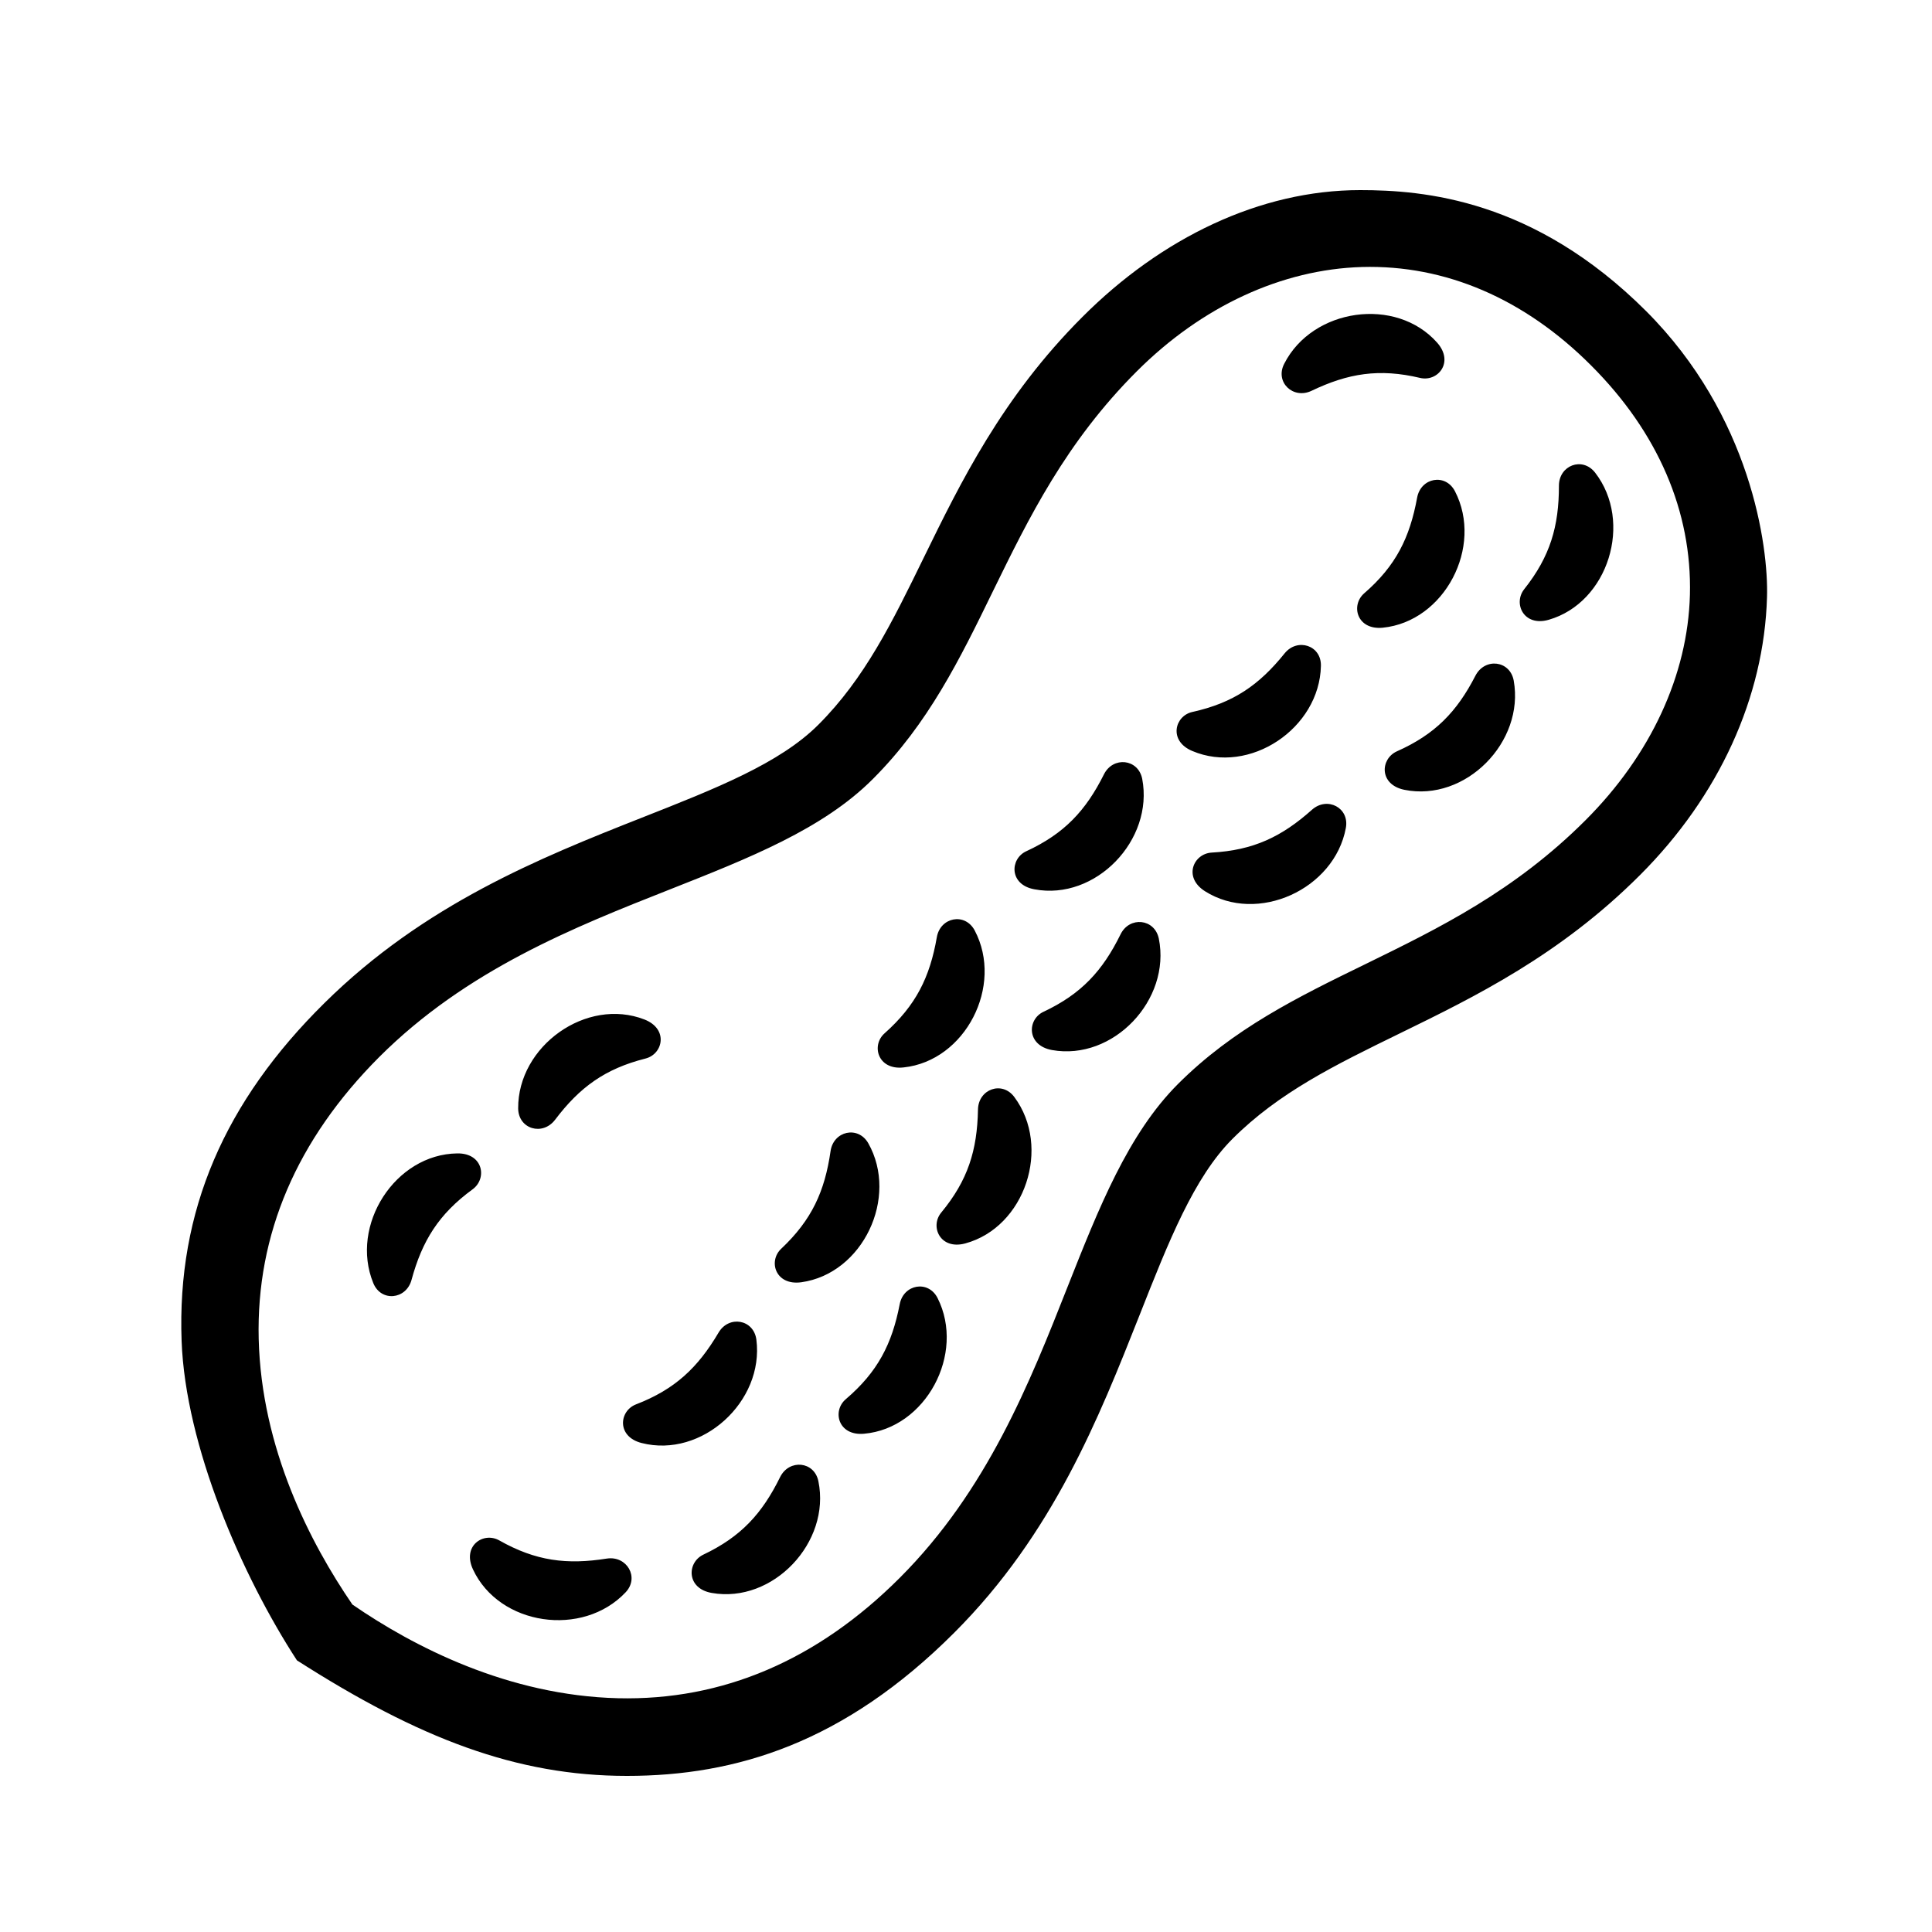 <?xml version="1.0" encoding="UTF-8"?> <!-- Generator: Adobe Illustrator 23.1.1, SVG Export Plug-In . SVG Version: 6.00 Build 0) --> <svg xmlns="http://www.w3.org/2000/svg" xmlns:xlink="http://www.w3.org/1999/xlink" id="icon" x="0px" y="0px" viewBox="0 0 1000 1000" style="enable-background:new 0 0 1000 1000;" xml:space="preserve"> <path d="M852,161C793.9,103,736.7,98.4,704,98.4c-51.8,0-102.9,24.7-143.8,65.7c-41.5,41.5-63,85.6-82,124.4 c-16.4,33.6-30.6,62.6-54.6,86.6c-20,20-53,33-91.3,48.1c-53,20.9-112.8,45-164.3,95.9c-51.6,50.9-76.5,107.6-74,175 c2,54.2,31,121.2,59.7,165.3c63.1,40.4,113.6,59.8,170.8,59.8c56.5,0,112.4-17.1,169.4-74.1c51.2-51.2,74.9-111.3,95.9-164.3 c15.1-38.3,28.2-71.4,48.1-91.3c24-24,53-38.2,86.6-54.6c38.9-19,82.9-40.5,124.4-82c40.9-40.9,64.2-92,65.7-143.8 C915.4,282.6,906.2,215.2,852,161z M874.7,307.9c-1.1,41.5-20.3,82.9-54,116.6c-36.8,36.8-75.9,55.9-113.7,74.4 c-35.3,17.2-68.6,33.5-97.3,62.2c-25.8,25.8-41,64.2-57.1,104.9c-19.5,49.4-41.6,105.4-86.9,150.7c-42.6,42.6-91.7,63.6-145.8,62.3 c-56.8-1.4-105.7-26.6-137.5-48.5c-21.8-31.8-47.1-80.7-48.5-137.5c-1.3-54.1,19.7-103.1,62.3-145.8 c45.3-45.3,101.3-67.4,150.7-86.9c40.7-16.1,79.1-31.2,104.9-57.1c28.7-28.7,45-62,62.2-97.3c18.5-37.8,37.6-76.9,74.4-113.7 c33.7-33.7,75.1-52.8,116.6-54c43.1-1.2,84.1,16.4,118.6,51C858.2,223.8,875.8,264.8,874.7,307.9z M323.8,824.2 c-22.2,23.5-65.4,17.3-79-11.9c-5.7-12.2,5.4-19.6,13.6-15c18.9,10.7,35,12.7,55.8,9.4C324.5,805.2,331.1,816.5,323.8,824.2z M423.6,766.7c6.5,31.6-23.5,63.4-55.2,57.8c-13.2-2.3-12.9-15.7-4.4-19.8c19.6-9.3,30.5-21.3,39.8-40.2 C408.5,755.1,421.5,756.3,423.6,766.7z M332.1,746.9c-13-3.3-11.7-16.6-2.9-20c20.2-7.8,32-19,42.7-37.1c5.3-9.1,18.2-7,19.6,3.6 C395.6,725.4,363.3,754.9,332.1,746.9z M485.3,671.9c14.5,28.8-6.1,67.4-38.1,70.2c-13.4,1.2-16.6-11.8-9.4-17.9 c16.5-14.1,23.9-28.5,27.9-49.2C467.7,664.7,480.5,662.4,485.3,671.9z M404.4,646.3c15.8-14.9,22.5-29.7,25.5-50.5 c1.5-10.4,14.2-13.3,19.5-4.1c15.9,28.1-2.8,67.6-34.7,72C401.3,665.5,397.5,652.7,404.4,646.3z M525,567.8 c19.3,25.9,5.6,67.4-25.4,75.8c-13,3.5-18.4-8.8-12.4-16c13.8-16.7,18.6-32.2,19-53.3C506.4,563.7,518.7,559.3,525,567.8z M457.9,534.8c16.2-14.4,23.4-29,27-49.7c1.8-10.4,14.6-12.9,19.6-3.5c15.1,28.6-4.8,67.5-36.8,70.9 C454.3,554,450.8,541,457.9,534.8z M599.8,485.8c6.4,31.7-23.6,63.4-55.3,57.7c-13.2-2.4-12.9-15.8-4.4-19.8 c19.6-9.2,30.6-21.2,39.9-40.1C584.6,474.2,597.6,475.4,599.8,485.8z M696.6,428.6c-5.9,31.7-45.7,49.9-72.9,32.7 c-11.4-7.2-6-19.4,3.4-20c21.7-1.2,36.3-8.2,52-22.2C687,412.1,698.6,418.1,696.6,428.6z M531.2,440.6c19.7-9.1,30.8-21,40.2-39.8 c4.7-9.4,17.7-8.1,19.8,2.3c6.1,31.7-24.1,63.2-55.8,57.2C522.2,457.9,522.7,444.5,531.2,440.6z M617.1,388.7 c-12.4-5.2-9.1-18.2,0.1-20.2c21.2-4.7,34.5-13.9,47.7-30.3c6.6-8.2,19.1-4.2,18.8,6.5C683,377,646.8,401.3,617.1,388.7z M783.5,352.3c5.7,31.8-25,62.9-56.6,56.5c-13.2-2.7-12.5-16-3.9-19.9c19.8-8.8,31.1-20.5,40.7-39.2 C768.6,340.3,781.6,341.8,783.5,352.3z M715.7,324.9c-13.4,1.3-16.7-11.6-9.6-17.8c16.4-14.2,23.6-28.8,27.4-49.5 c1.9-10.4,14.7-12.8,19.6-3.3C767.9,283,747.7,321.7,715.7,324.9z M825.6,244.6c19.8,25.5,6.9,67.3-24,76.2 c-12.9,3.7-18.5-8.4-12.7-15.8c13.5-17,18-32.6,18-53.6C806.9,240.9,819,236.2,825.6,244.6z M664.7,188.3 c14.6-28.8,57.9-35,79.2-10.9c8.9,10.1,0.3,20.4-8.9,18.2c-21.1-5-37.2-2.4-56.2,6.7C669.3,206.8,659.8,197.8,664.7,188.3z M268.2,573.7c-0.2-32.3,35.4-57.7,65.4-46c12.5,4.9,9.6,17.9,0.5,20.2c-21,5.3-34.1,14.9-46.8,31.7 C280.8,588.1,268.3,584.4,268.2,573.7z M244.6,615.6c-17.5,12.8-26.1,26.6-31.6,46.9c-2.8,10.2-15.8,11.5-19.8,1.6 c-12.2-29.9,11.3-66.7,43.5-67.1C250.1,596.8,252.3,610,244.6,615.6z"></path> </svg> 